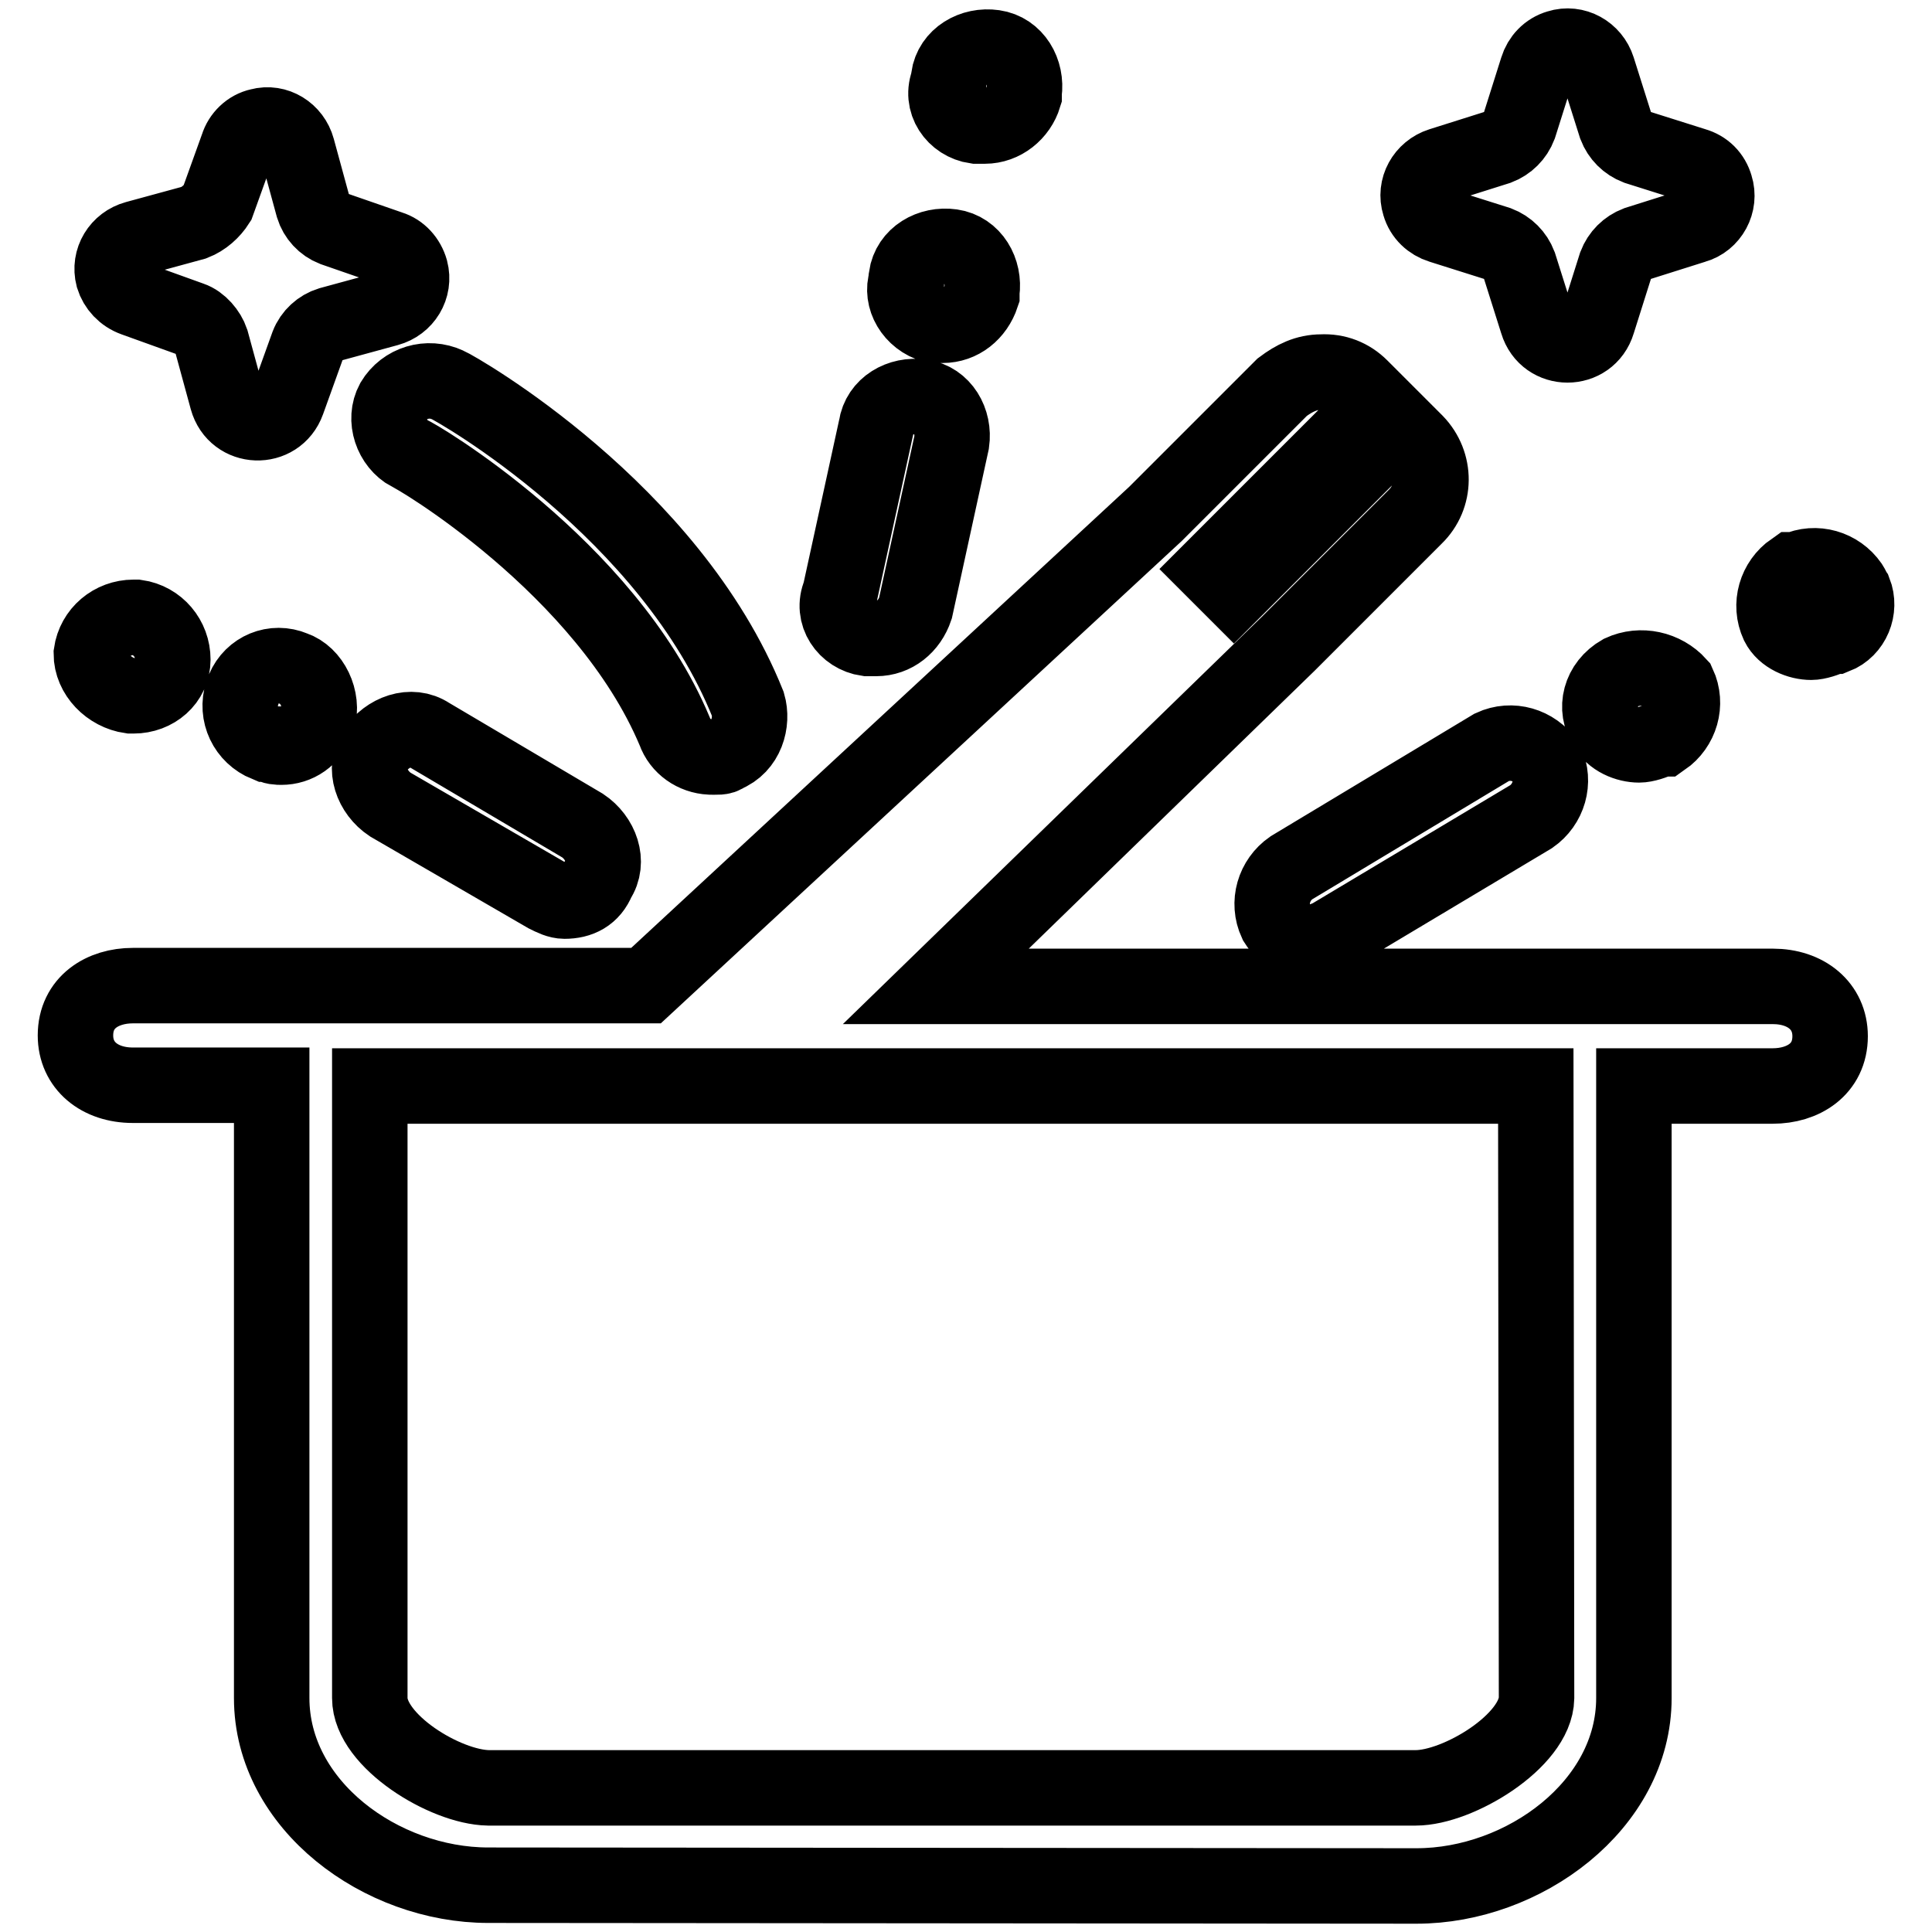 <?xml version="1.0" encoding="utf-8"?>
<!-- Svg Vector Icons : http://www.onlinewebfonts.com/icon -->
<!DOCTYPE svg PUBLIC "-//W3C//DTD SVG 1.1//EN" "http://www.w3.org/Graphics/SVG/1.1/DTD/svg11.dtd">
<svg version="1.1" xmlns="http://www.w3.org/2000/svg" xmlns:xlink="http://www.w3.org/1999/xlink" x="0px" y="0px" viewBox="0 0 256 256" enable-background="new 0 0 256 256" xml:space="preserve">
<g> <path stroke-width="10" fill-opacity="0" stroke="#000000"  d="M224.5,21.9l-7.6-2.4c-1.3-0.5-2.3-1.5-2.8-2.8l-2.4-7.6c-0.7-2.2-3-3.5-5.2-2.8c-1.4,0.4-2.4,1.5-2.8,2.8 l-2.4,7.6c-0.5,1.3-1.5,2.3-2.8,2.8l-7.6,2.4c-2.2,0.7-3.5,3-2.8,5.2c0.4,1.4,1.5,2.4,2.8,2.8l7.6,2.4c1.3,0.5,2.3,1.5,2.8,2.8 l2.4,7.6c1.2,4,6.8,4,8,0l2.4-7.6c0.5-1.3,1.5-2.3,2.8-2.8l7.6-2.4c2.2-0.6,3.5-3,2.8-5.2C226.9,23.3,225.9,22.3,224.5,21.9z  M17.8,39.6l7.5,2.7c1.2,0.4,2.3,1.7,2.7,2.9l2.1,7.7c1.1,4,6.6,4.2,8,0.3l2.7-7.5c0.5-1.3,1.6-2.3,2.9-2.7l7.7-2.1 c2.2-0.6,3.6-2.8,3-5.1c-0.4-1.4-1.4-2.5-2.7-2.9l-7.5-2.6c-1.3-0.5-2.3-1.6-2.7-2.9l-2.1-7.7c-0.6-2.2-2.8-3.6-5-3 c-1.4,0.3-2.5,1.4-2.9,2.7l-2.7,7.5C28.1,28,27,29,25.7,29.5L18,31.6c-2.2,0.6-3.6,2.8-3,5.1C15.4,38,16.4,39.1,17.8,39.6z  M52.1,53.2c-1.3,2.4-0.2,5.6,2.2,6.9c0.4,0,25.9,14.9,35.1,36.8c0.7,2,2.6,3.3,4.7,3.4c0.8,0,1.6,0.1,2-0.3c2.8-1.1,3.7-4.3,3-6.7 C88.8,67.6,60.5,51.5,59.3,51C56.7,49.8,53.6,50.7,52.1,53.2L52.1,53.2z M56.9,97.4c-2.4-1.6-5.6-0.4-7.2,2c-1.6,2.4-0.4,5.6,2,7.2 l20.7,12c0.8,0.4,1.6,0.8,2.4,0.8c2,0,3.6-0.8,4.4-2.8c1.6-2.4,0.4-5.6-2-7.2L56.9,97.4z M38.9,88.6c-2.6-1.1-5.5,0.1-6.6,2.7 c-0.1,0.2-0.1,0.4-0.2,0.5c-0.9,2.8,0.5,5.7,3.2,6.8h0.4c0.4,0.4,1.2,0.4,1.6,0.4c2,0,4-1.2,4.8-3.6C42.9,92.6,41.3,89.4,38.9,88.6 z M17.3,92.2h0.4c2.8,0,5.2-2,5.2-4.8c0-2.8-2-5.2-4.8-5.6h-0.4c-2.8,0-5.2,2-5.6,4.8C12.1,89.4,14.5,91.8,17.3,92.2z M114.9,84.6 h1.2c2.4,0,4.4-1.6,5.2-4l4.8-22c0.4-2.8-1.2-5.6-4-6c-2.8-0.4-5.6,1.2-6,4l-4.8,22C110.1,81.4,112.1,84.2,114.9,84.6z M123.7,43.1 h1.2c2.4,0,4.4-1.6,5.2-4v-0.4c0.4-2.8-1.2-5.6-4-6c-2.8-0.4-5.6,1.2-6,4v0.4C119.3,39.5,120.9,42.3,123.7,43.1L123.7,43.1z  M129.3,16.7h1.2c2.4,0,4.5-1.7,5.2-4v-0.4c0.4-2.8-1.2-5.6-4-6c-2.8-0.4-5.6,1.2-6,4v0.4C124.5,13.5,126.5,16.3,129.3,16.7z  M173.5,124.9c0.8,0,2-0.4,2.8-0.8l26.6-15.9c2.3-1.6,3.2-4.6,2-7.2c-1.6-2.3-4.6-3.2-7.2-2L171.1,115c-2.3,1.6-3.2,4.6-2,7.2 C170.3,124.1,171.9,124.9,173.5,124.9L173.5,124.9z M214.8,89.1c-2.8,1.6-3.6,4.8-2,7.2c0.8,1.6,2.8,2.4,4.4,2.4 c0.8,0,2-0.4,2.8-0.8h0.4c2.3-1.6,3.2-4.6,2-7.2C220.5,88.6,217.4,87.9,214.8,89.1z M245.2,77.5c-1.6-2.3-4.6-3.2-7.2-2h-0.4 c-2.3,1.6-3.2,4.6-2,7.2c0.8,1.6,2.8,2.4,4.4,2.4c0.8,0,2-0.4,2.8-0.8h0.4c2.3-0.9,3.4-3.6,2.5-5.9 C245.5,78.1,245.4,77.8,245.2,77.5L245.2,77.5z M234.9,130.7H124l46.7-45.4l16.8-16.8c2.8-2.7,2.8-7.1,0.1-9.9c0,0-0.1-0.1-0.1-0.1 l-7.2-7.2c-1.4-1.4-3.2-2.1-5.2-2c-2,0-3.6,0.8-5.2,2l-16.8,16.8l-67.5,62.5h-68c-4,0-7.6,2.2-7.6,6.6c0,4,3.2,6.6,7.6,6.6H36V225 c0,14.2,14.5,24.8,28.7,24.8l123,0.1c14.2,0,28.8-10.7,28.8-24.9v-81.1h18.4c4,0,7.6-2.2,7.6-6.6 C242.5,133.3,239.3,130.7,234.9,130.7L234.9,130.7z M175.5,60.6l2.8,2.8l-14.8,14.8l-2.8-2.8L175.5,60.6z M187.6,236.9l-122.9,0 C59,236.8,49,230.7,49,225v-81.1h154.5l0.1,81.1C203.5,230.7,193.2,236.9,187.6,236.9z"/></g>
</svg>